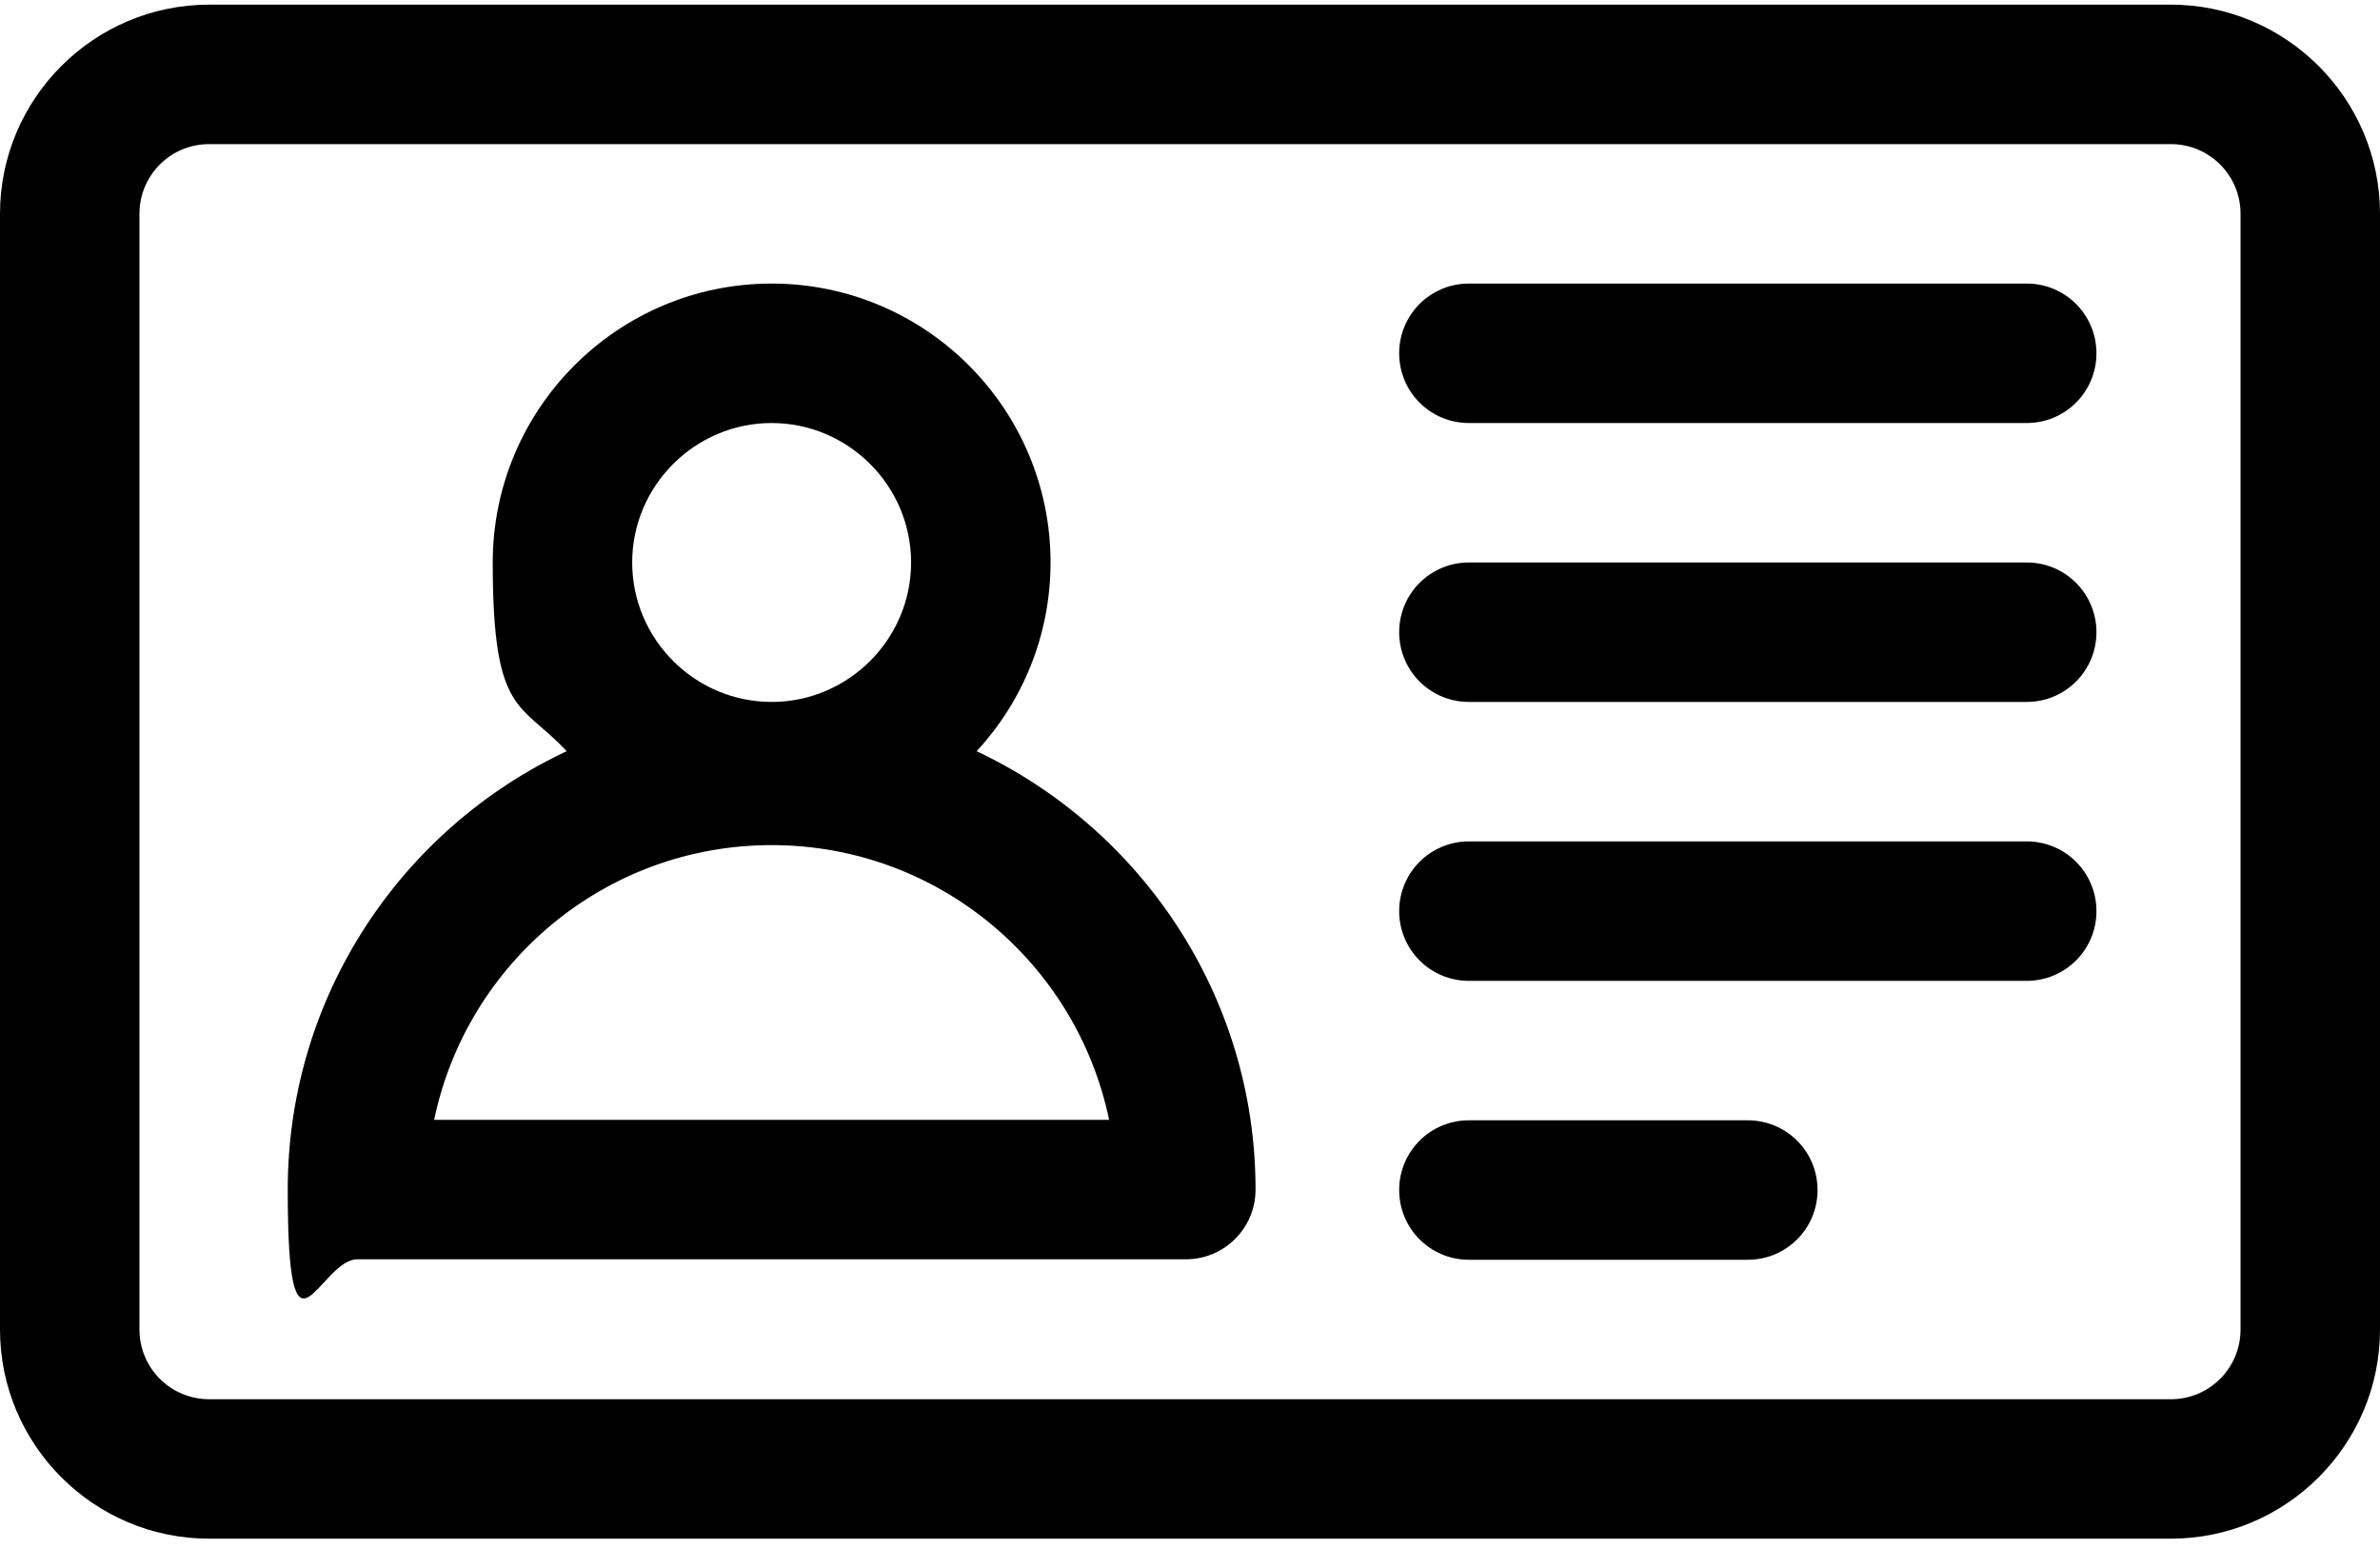 <?xml version="1.0" encoding="UTF-8"?>
<svg id="Capa_1" xmlns="http://www.w3.org/2000/svg" version="1.1" viewBox="0 0 512 333">
  <!-- Generator: Adobe Illustrator 29.6.0, SVG Export Plug-In . SVG Version: 2.1.1 Build 207)  -->
  <path d="M467,1H45C20.2,1,0,21.2,0,46v240c0,24.8,20.2,45,45,45h422c24.8,0,45-20.2,45-45V46c0-24.8-20.2-45-45-45ZM482,286c0,8.3-6.7,15-15,15H45c-8.3,0-15-6.7-15-15V46c0-8.3,6.7-15,15-15h422c8.3,0,15,6.7,15,15v240Z"/>
  <path d="M436,61h-120c-8.3,0-15,6.7-15,15s6.7,15,15,15h120c8.3,0,15-6.7,15-15s-6.7-15-15-15Z"/>
  <path d="M436,121h-120c-8.3,0-15,6.7-15,15s6.7,15,15,15h120c8.3,0,15-6.7,15-15s-6.7-15-15-15Z"/>
  <path d="M436,181h-120c-8.3,0-15,6.7-15,15s6.7,15,15,15h120c8.3,0,15-6.7,15-15s-6.7-15-15-15Z"/>
  <path d="M376,241h-60c-8.3,0-15,6.7-15,15s6.7,15,15,15h60c8.3,0,15-6.7,15-15s-6.7-15-15-15Z"/>
  <path d="M210.1,161.6c9.9-10.7,15.9-25,15.9-40.6,0-33.1-26.9-60-60-60s-60,26.9-60,60,6,29.9,15.9,40.6c-35.4,16.6-60,52.6-60,94.3s6.7,15,15,15h178.2c8.3,0,15-6.7,15-15,0-41.6-24.6-77.6-60-94.3ZM166,91c16.5,0,30,13.5,30,30s-13.5,30-30,30-30-13.5-30-30,13.5-30,30-30ZM93.4,240.9c7-33.7,36.8-59.1,72.6-59.1s65.6,25.4,72.6,59.1H93.4Z"/>
</svg>